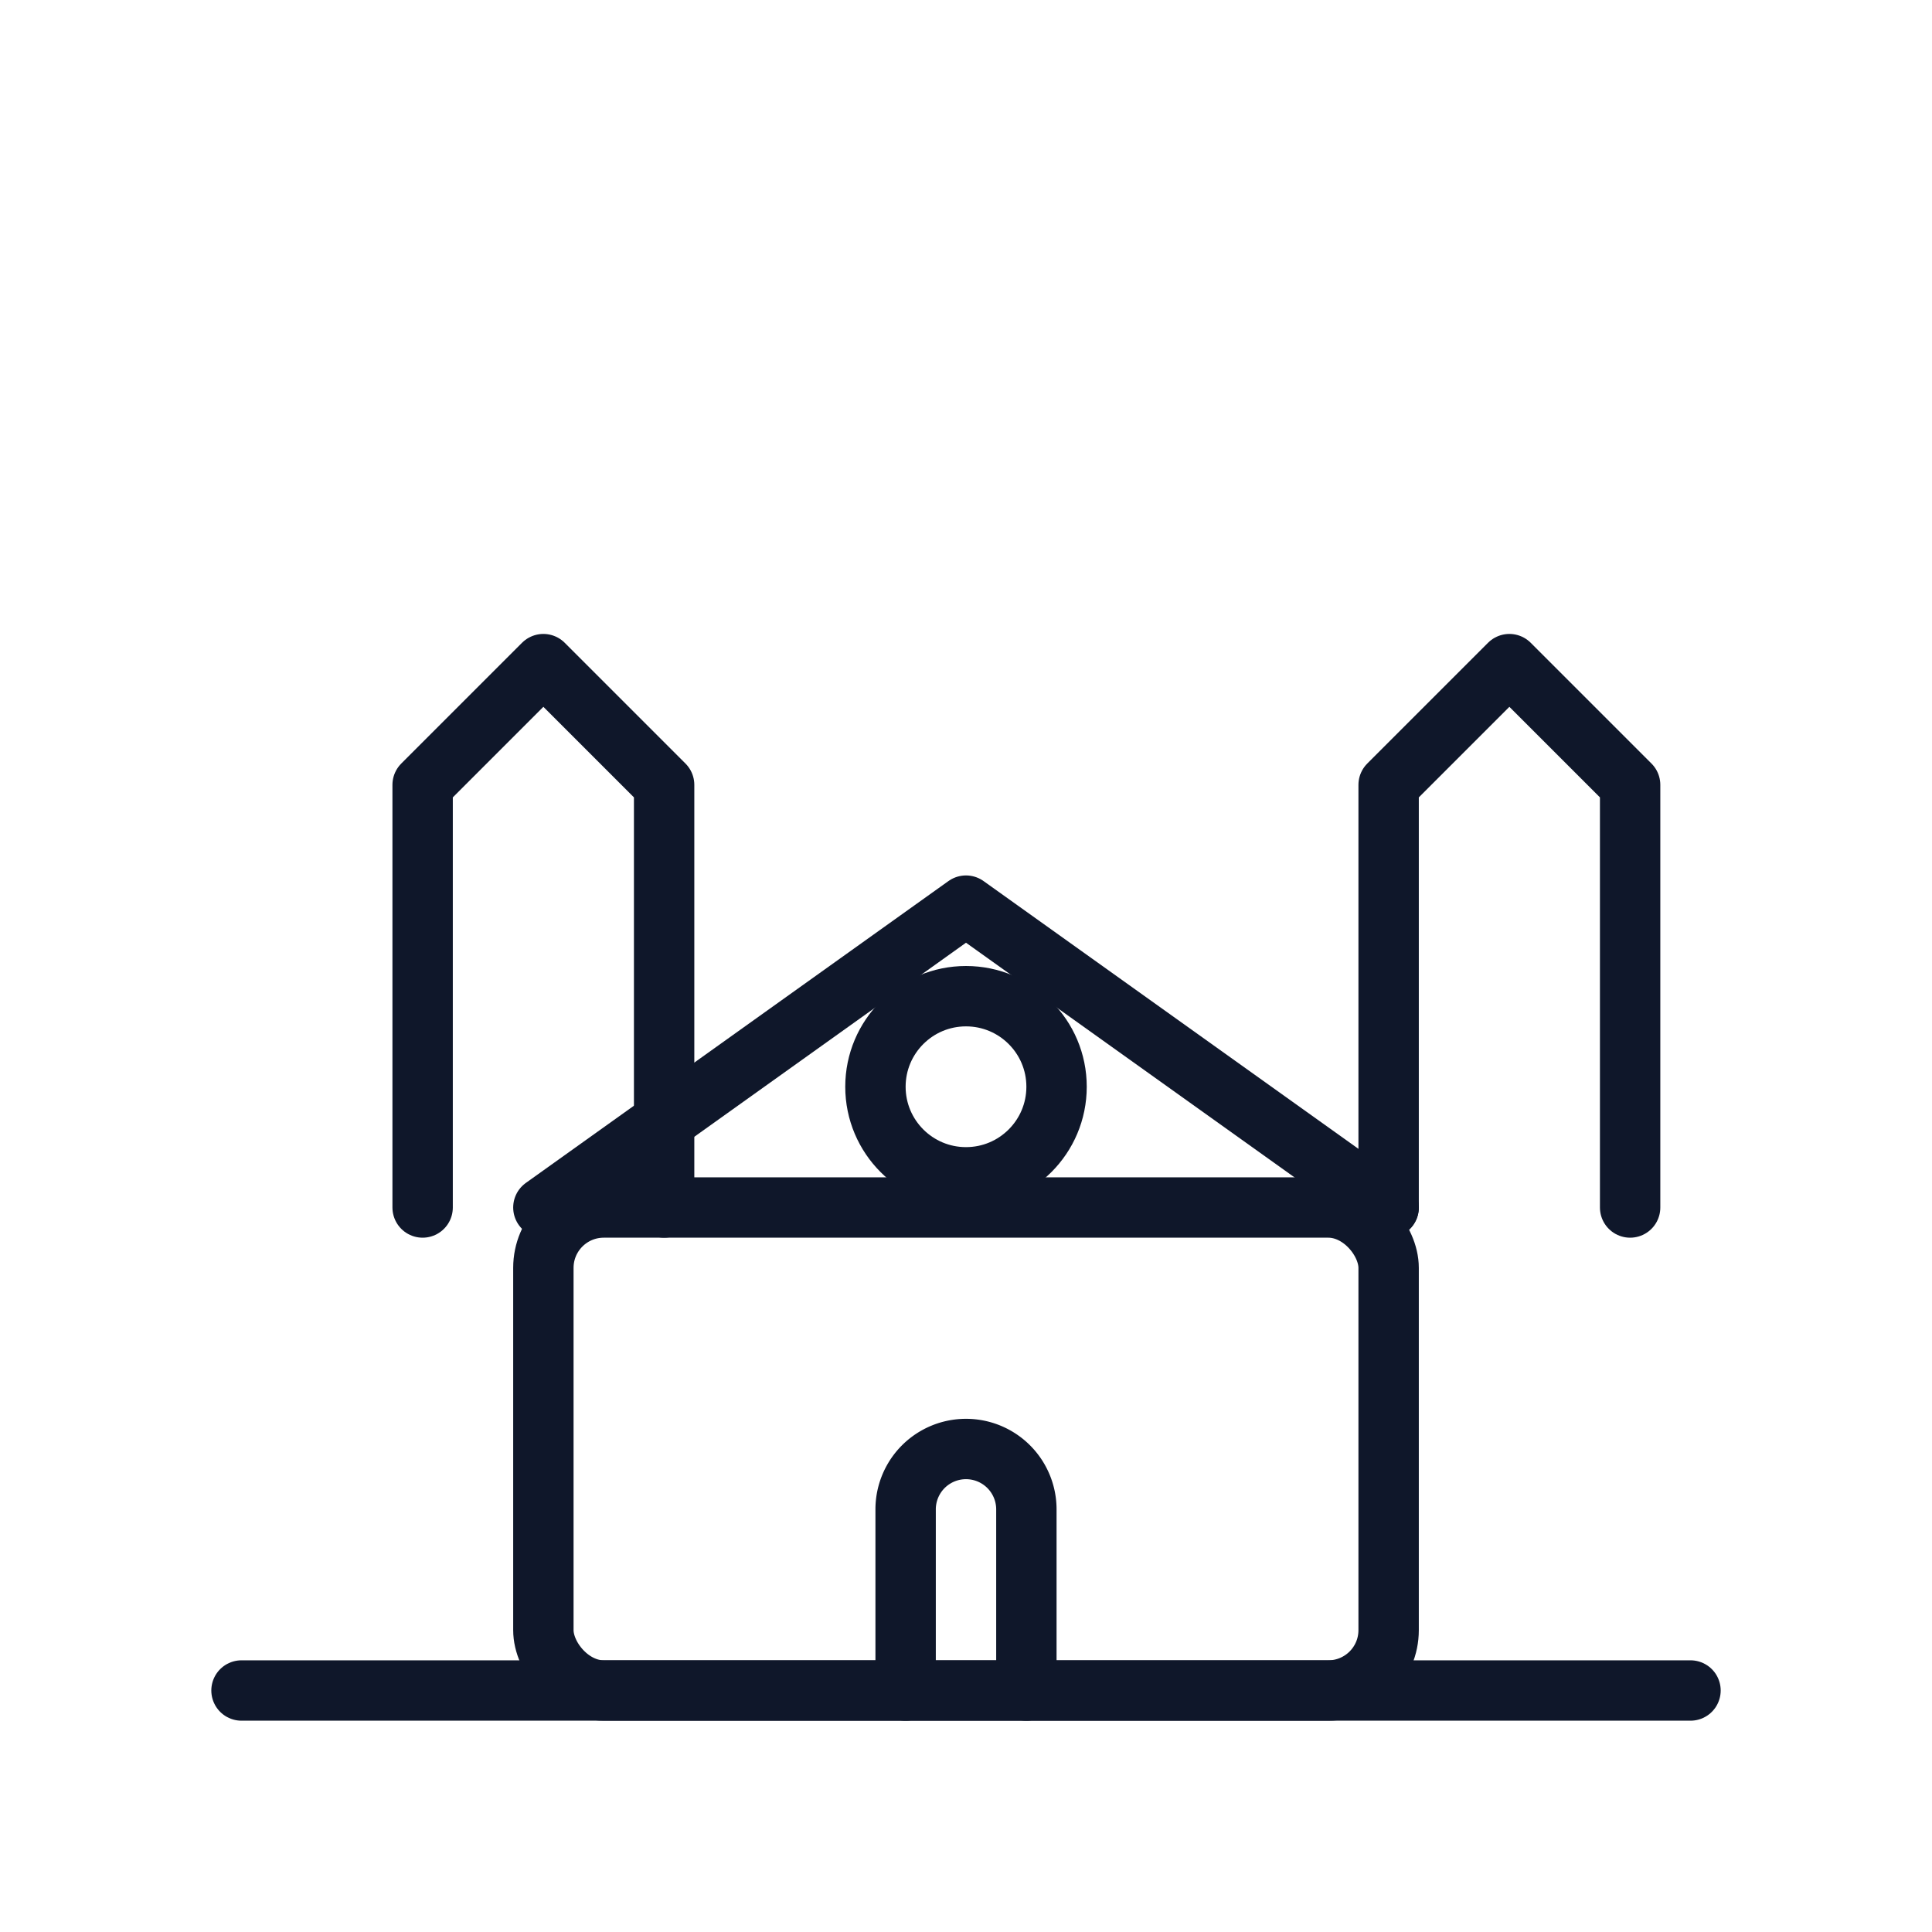 <?xml version="1.0" encoding="UTF-8"?> <svg xmlns="http://www.w3.org/2000/svg" width="64" height="64" viewBox="0 0 64 64" fill="none" stroke="#0F172A" stroke-width="2" stroke-linecap="round" stroke-linejoin="round"><title>Cologne — Kölner Dom (Outline)</title><path d="M8 56H56"></path><rect x="18" y="40" width="28" height="16" rx="2"></rect><path d="M18 40L32 30L46 40"></path><path d="M14 40V26l4-4l4 4v14"></path><path d="M46 40V26l4-4l4 4v14"></path><circle cx="32" cy="36" r="3"></circle><path d="M30 56v-6a2 2 0 0 1 4 0v6"></path></svg> 